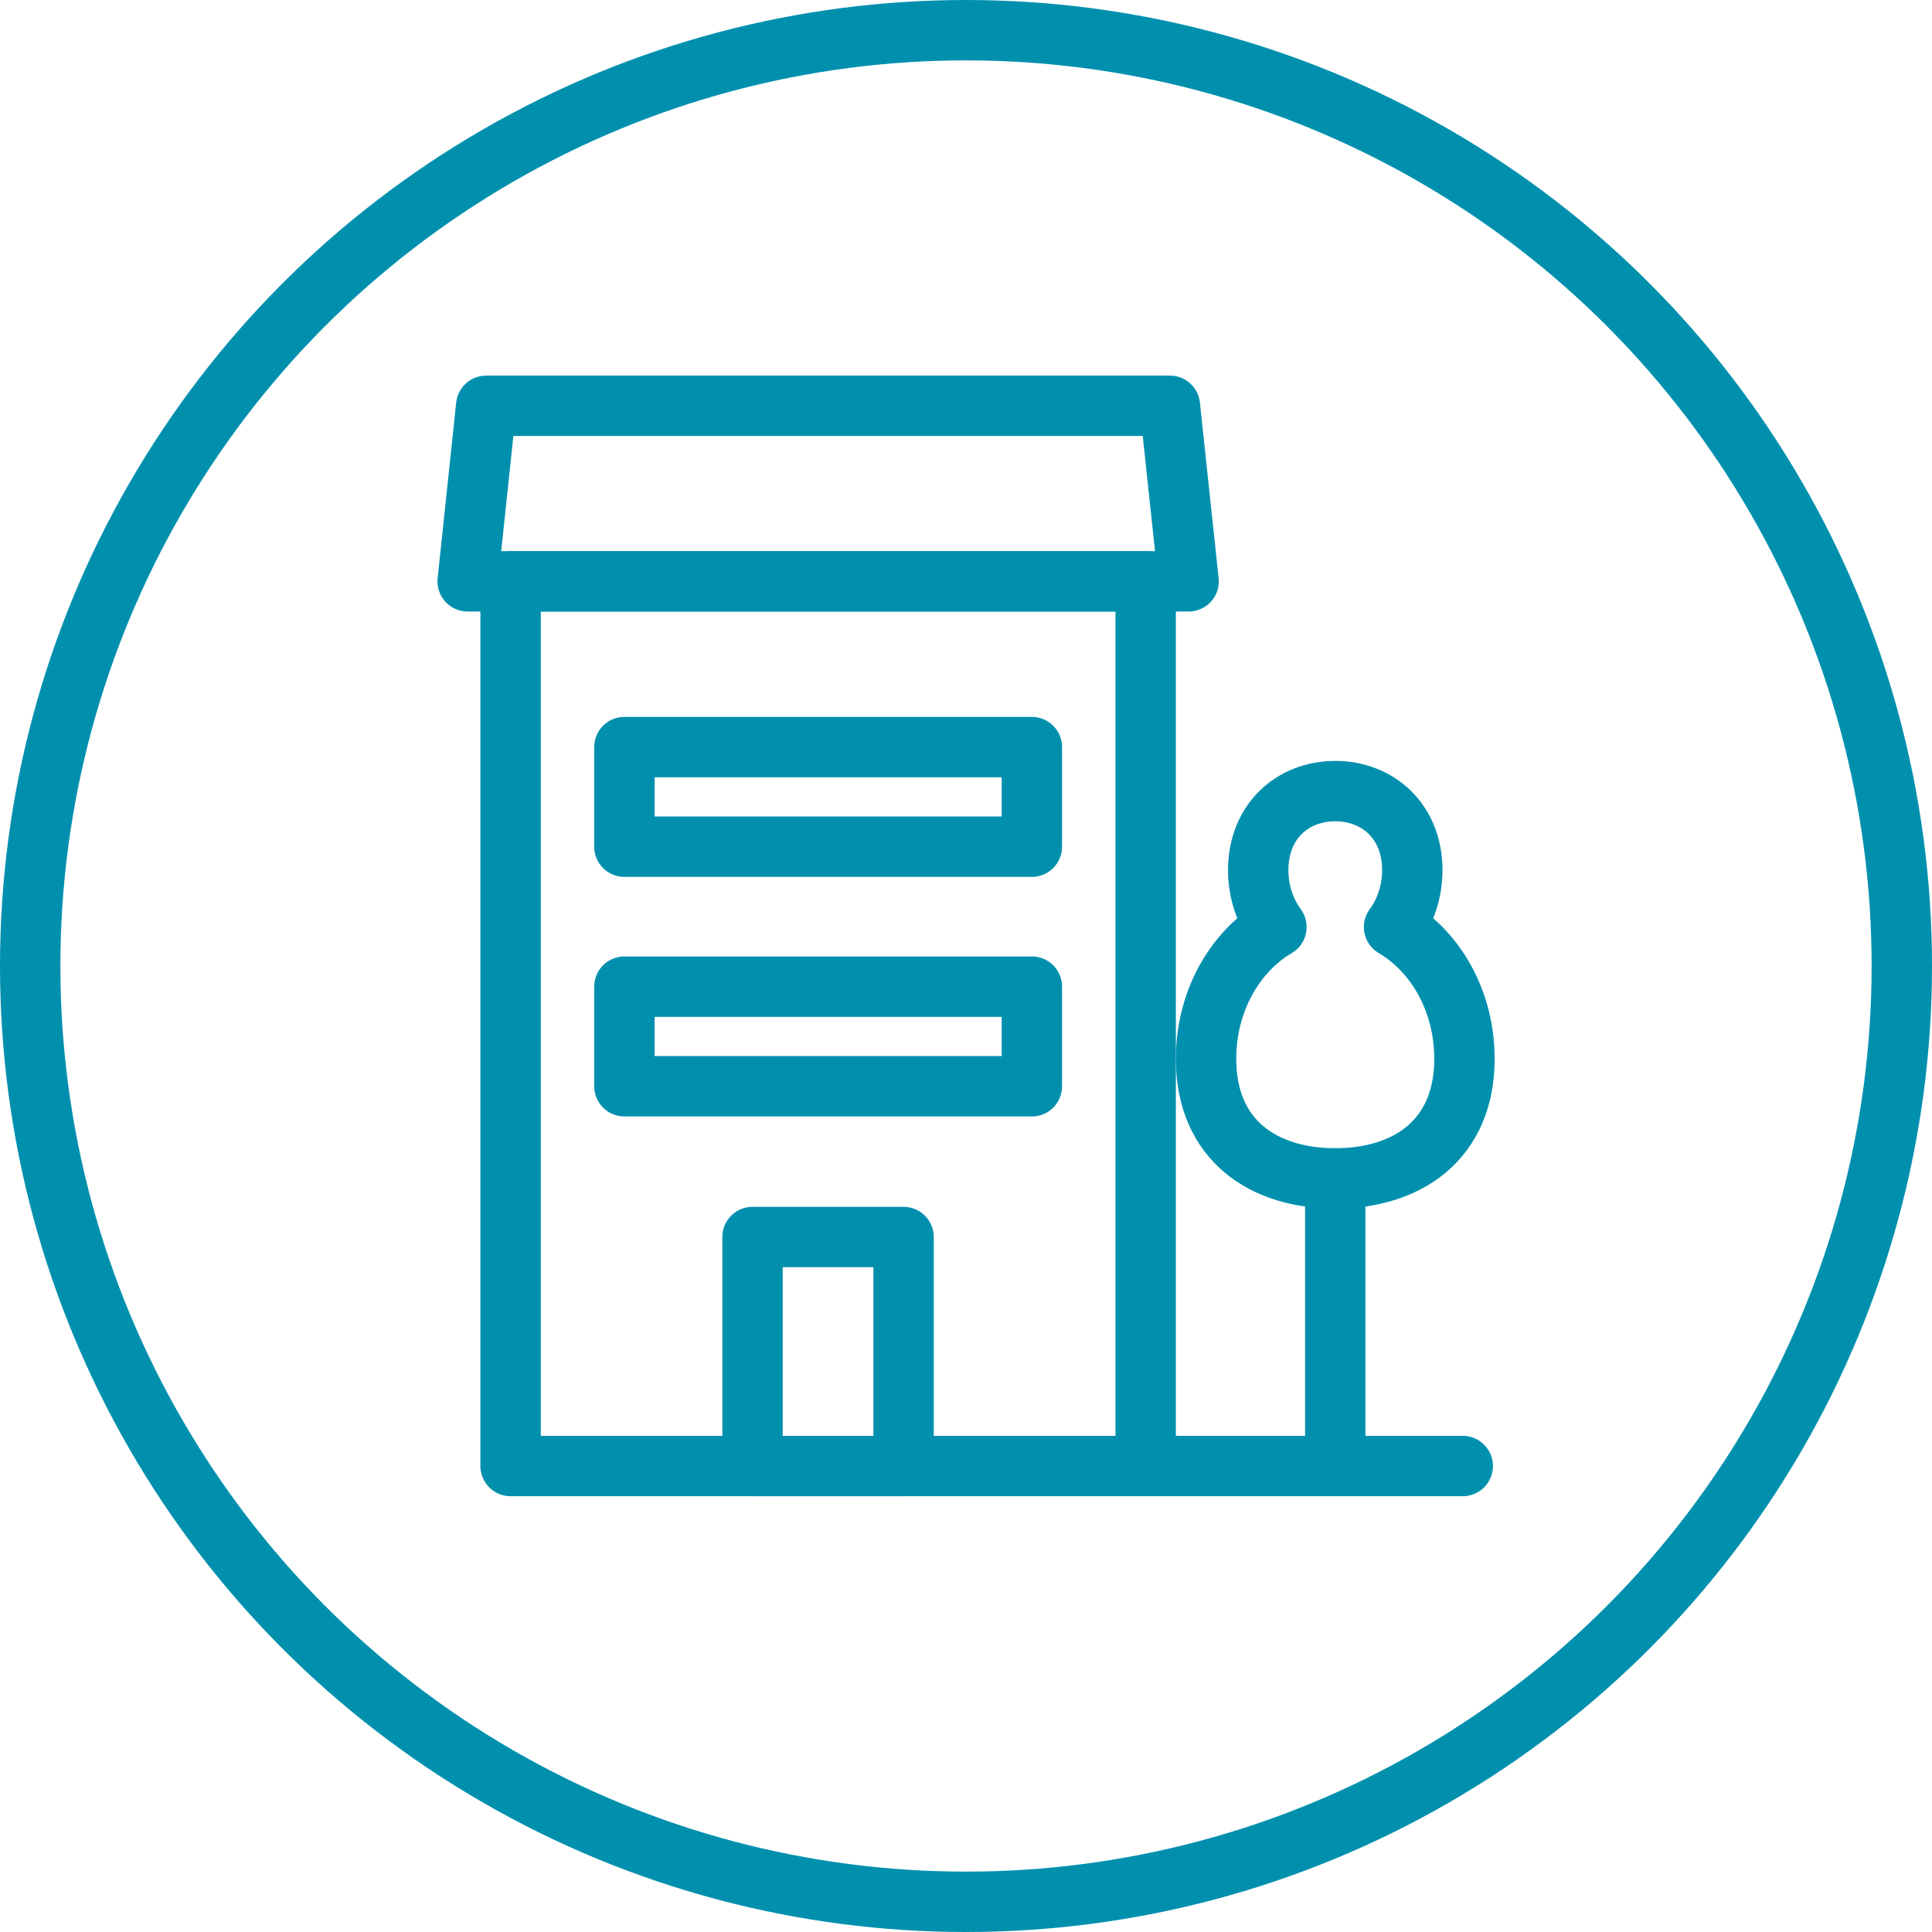 <svg width="32" height="32" viewBox="0 0 32 32" fill="none" xmlns="http://www.w3.org/2000/svg">
<circle cx="16" cy="16" r="15.5" stroke="#0090AE"/>
<path d="M18.976 9.629H8.457V24.282H18.976V9.629Z" stroke="#0090AE" stroke-linecap="round" stroke-linejoin="round"/>
<path d="M19.377 6.721H8.053L7.746 9.629H19.687L19.377 6.721Z" stroke="#0090AE" stroke-linecap="round" stroke-linejoin="round"/>
<path d="M17.091 12.374H10.342V14.024H17.091V12.374Z" stroke="#0090AE" stroke-linecap="round" stroke-linejoin="round"/>
<path d="M17.091 16.342H10.342V17.992H17.091V16.342Z" stroke="#0090AE" stroke-linecap="round" stroke-linejoin="round"/>
<path d="M12.464 20.489V24.282H13.704H13.729H14.966V20.489H12.464Z" stroke="#0090AE" stroke-linecap="round" stroke-linejoin="round"/>
<path d="M23.09 15.355C23.277 15.1 23.392 14.771 23.392 14.411C23.392 13.603 22.819 13.103 22.116 13.103C21.413 13.103 20.84 13.603 20.84 14.411C20.84 14.771 20.955 15.1 21.142 15.355C20.452 15.761 19.976 16.584 19.976 17.537C19.976 18.892 20.934 19.518 22.116 19.518C23.298 19.518 24.256 18.89 24.256 17.537C24.256 16.584 23.782 15.763 23.09 15.355Z" stroke="#0090AE" stroke-linecap="round" stroke-linejoin="round"/>
<path d="M22.116 19.518V24.282" stroke="#0090AE" stroke-linecap="round" stroke-linejoin="round"/>
<path d="M24.228 24.282H18.976" stroke="#0090AE" stroke-linecap="round" stroke-linejoin="round"/>
</svg>
